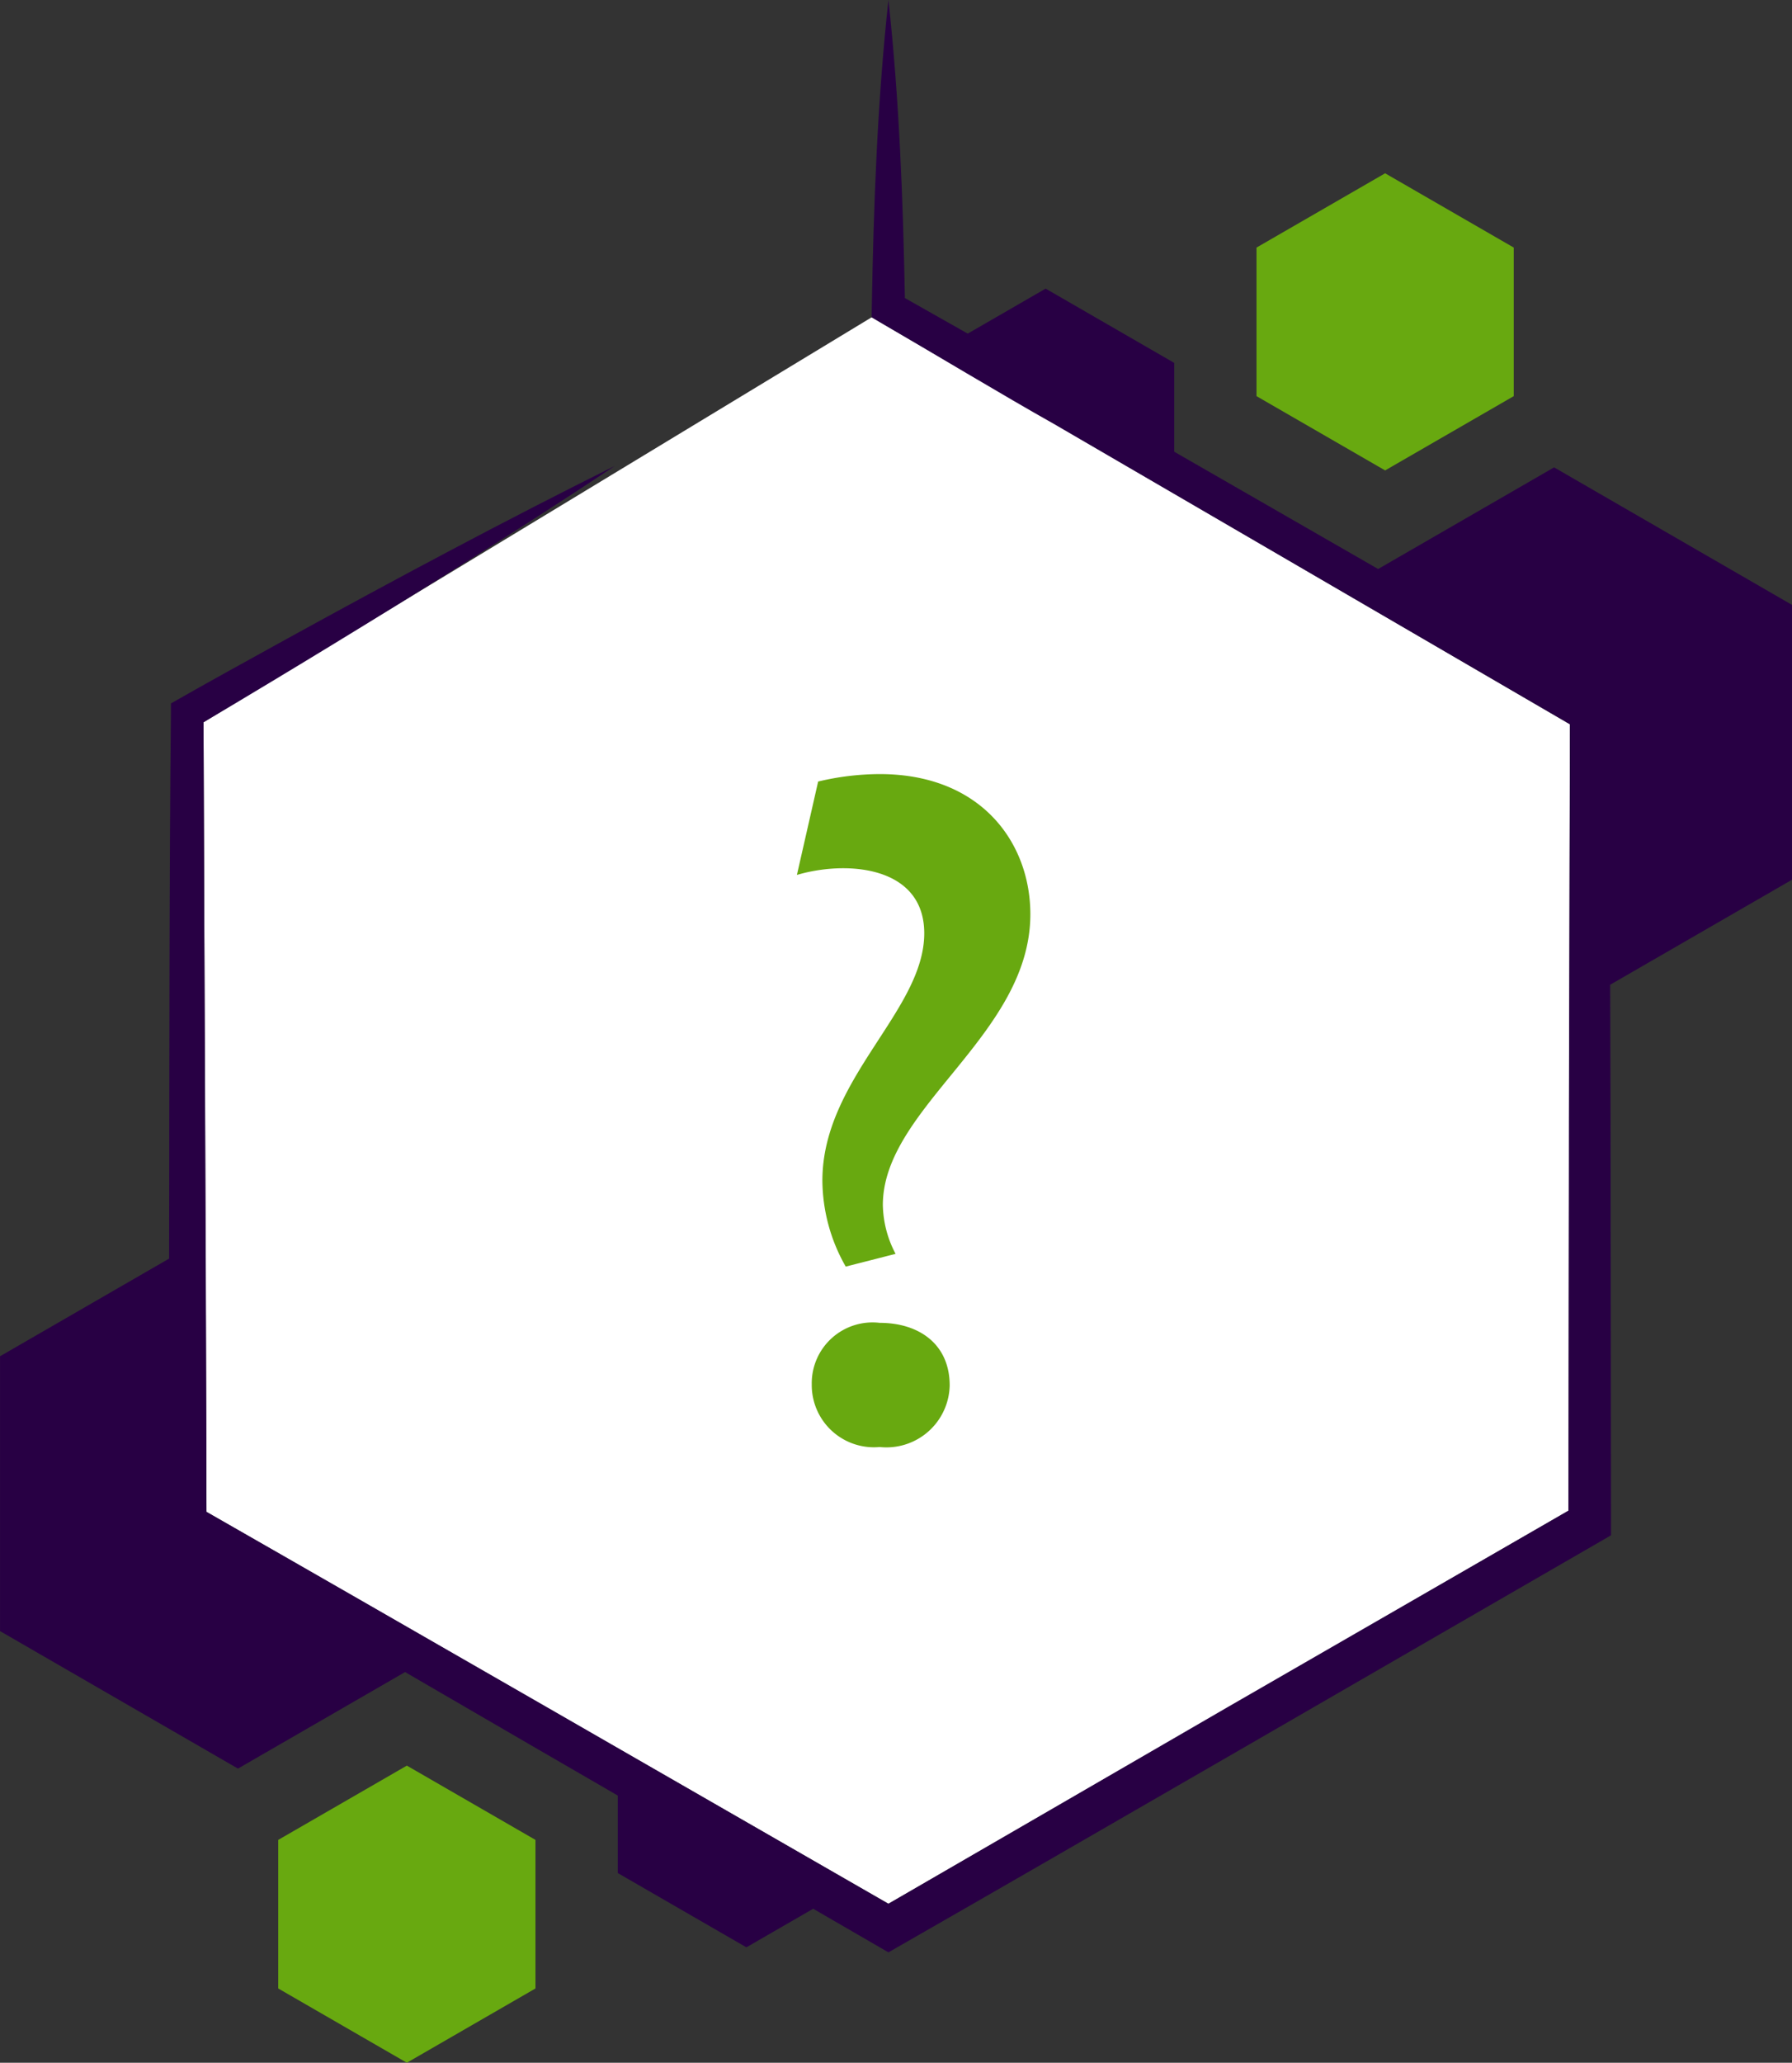 <svg xmlns="http://www.w3.org/2000/svg" width="78.216" height="90" viewBox="0 0 78.216 90">
  <rect x="0" y="0" width="78.216" height="90" fill="#333333" stroke="none"/>
  <g transform="translate(-543.883 -289.356)">
    <g>
      <path d="M552.766,320.868,581.929,303.2l30.478,17.758-.065,34.312L582.66,372.42l-29.765-17.1Z" fill="#fff"/>
    </g>
    <g>
      <path d="M561.641,379.356l5.614-3.241v-6.482l-5.614-3.241-5.614,3.241v6.482Z" fill="#68a910"/>
    </g>
    <g>
      <path d="M604.34,296.917l-5.614,3.241v6.482l5.614,3.241,5.614-3.241v-6.482Z" fill="#68a910"/>
    </g>
    <g>
      <path d="M622.1,315.748l-10.385-6-7.68,4.434c-2.916-1.676-5.94-3.418-8.9-5.117v-3.875l-5.613-3.241-3.4,1.963c-.95-.54-1.868-1.059-2.743-1.552-.082-4.342-.247-8.688-.718-13.008-.487,4.463-.648,8.953-.727,13.438l-.006.408.37.221c2.214,1.287,5.365,3.187,7.628,4.458l22.48,13.079c0,.934-.045,17.177-.045,17.177l-.019,17.135-14.848,8.556L582.66,372.42c-7.633-4.388-22.141-12.752-29.765-17.1-.01-10.035-.1-24.564-.129-34.451q5.616-3.329,11.151-6.8c2.286-1.432,4.556-2.885,6.8-4.384-4.833,2.4-9.585,4.944-14.31,7.542-1.69.934-3.386,1.862-5.063,2.82l0,.414c-.073,6.717-.066,15.6-.08,23.809l-7.38,4.261v11.991l10.385,6,7.295-4.212,5.348,3.108,3.935,2.28v3.381l5.614,3.241,2.915-1.683,2.828,1.638.457.265.461-.265c7.644-4.373,22.984-13.262,30.613-17.663l.464-.269v-.535l-.02-17.671-.016-5.816,7.937-4.582Z" fill="#280044"/>
    </g>
    <g>
      <path d="M568.487,346.535Z" fill="#280044"/>
    </g>
    <g>
      <path d="M596.854,346.532h0Z" fill="#280044"/>
    </g>
    <g>
      <path d="M579.778,340.867c0-4.446,4.446-7.41,4.446-10.79,0-2.917-3.335-3.2-5.558-2.547l.927-4.075a11.718,11.718,0,0,1,2.686-.325c4.445,0,6.576,3.011,6.576,6.114,0,5.279-6.438,8.428-6.438,12.689a4.722,4.722,0,0,0,.556,2.13l-2.176.556A7.649,7.649,0,0,1,579.778,340.867Zm2.5,11.624a2.714,2.714,0,0,1-2.964-2.732,2.654,2.654,0,0,1,2.964-2.686c1.713,0,3.056.926,3.056,2.732A2.761,2.761,0,0,1,582.279,352.491Z" fill="#68a910"/>
    </g>
  </g>
</svg>
